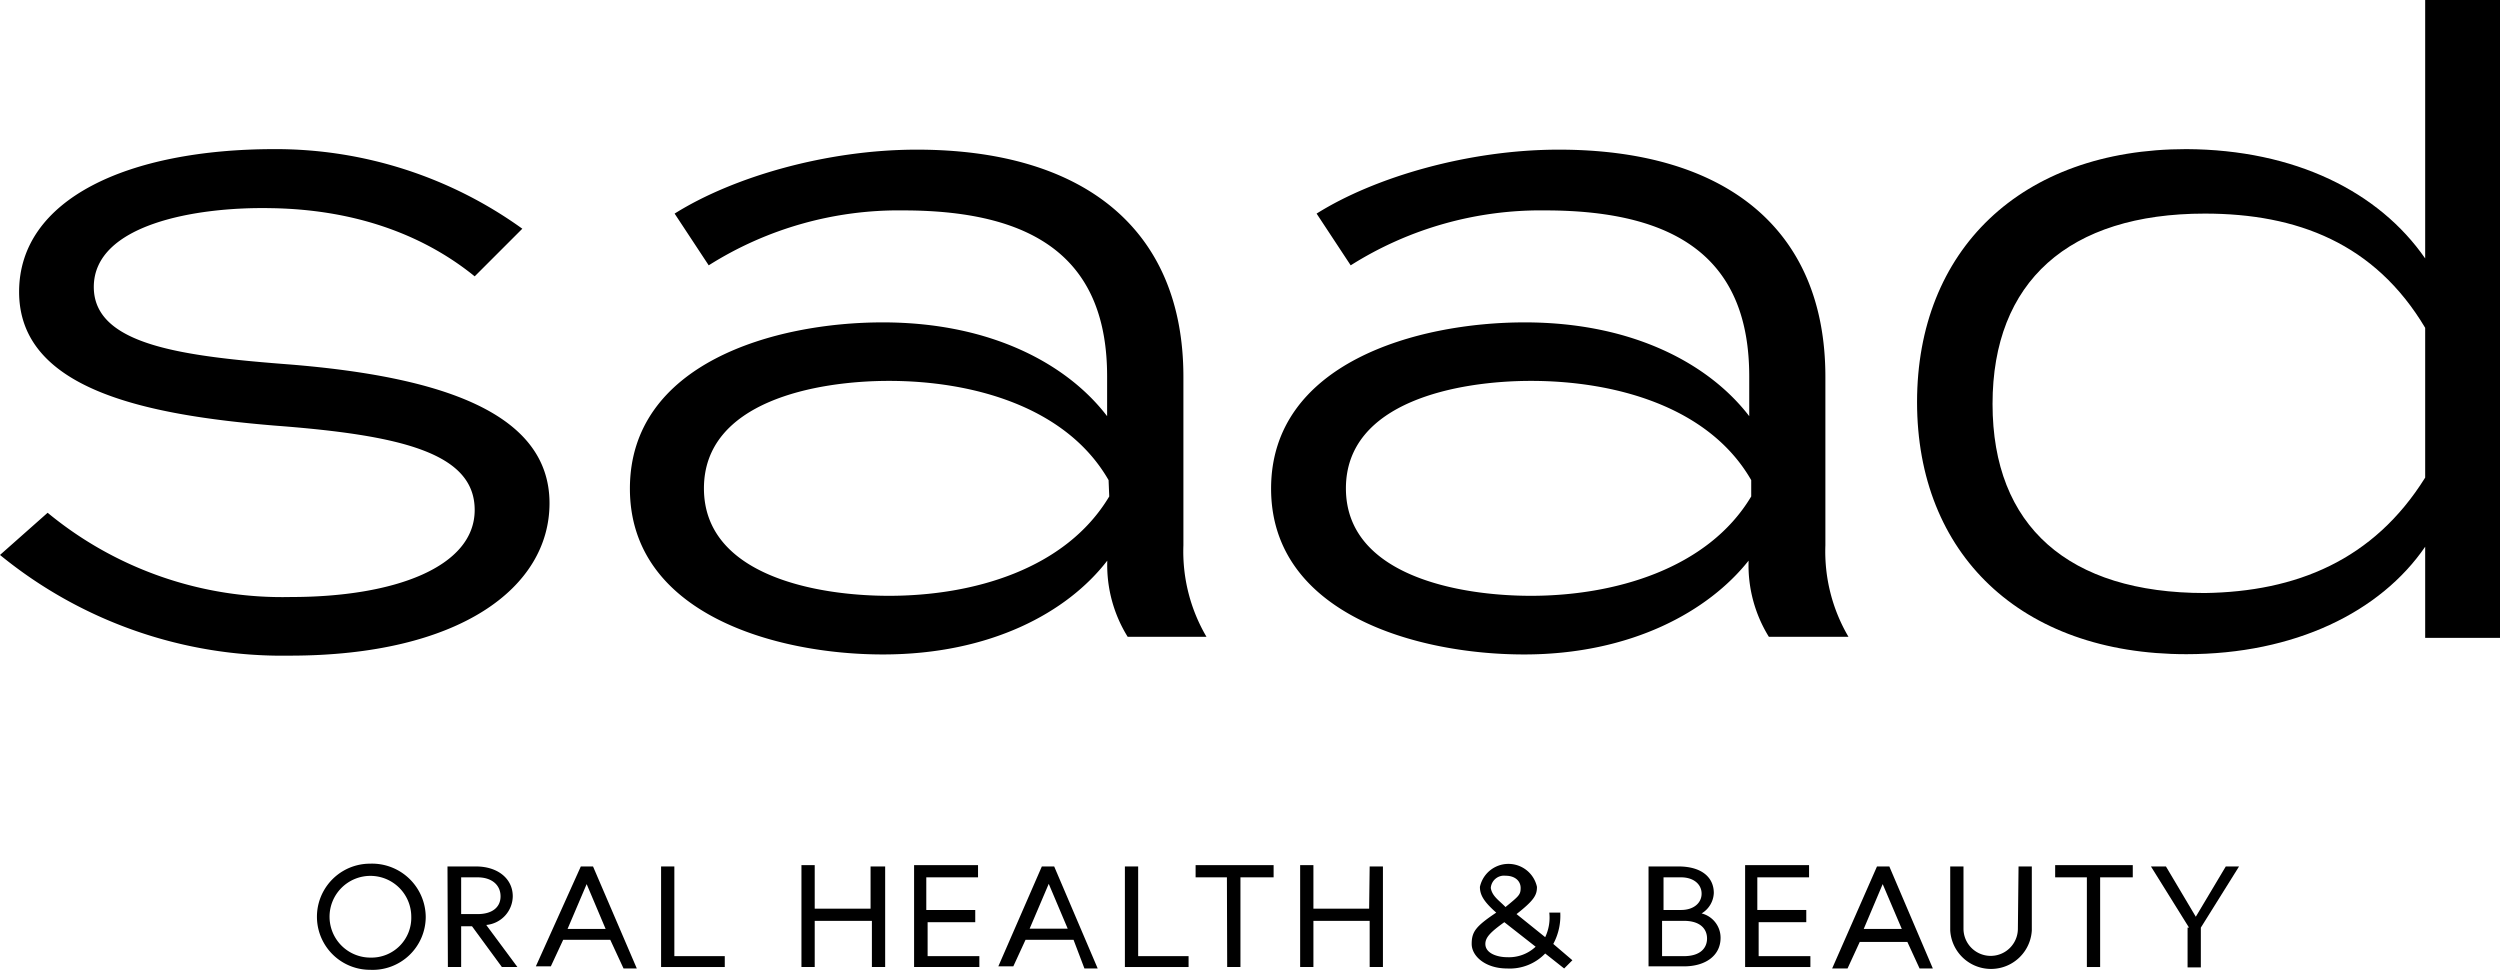 <svg xmlns="http://www.w3.org/2000/svg" width="188.44" height="73.1" viewBox="0 0 188.44 73.1"><title>Asset 2</title><g id="Layer_2" data-name="Layer 2"><g id="Layer_1-2" data-name="Layer 1"><path d="M41.42,37.93c0,6.36-6.77,11.49-19.58,11.49A33.61,33.61,0,0,1,0,41.83l3.59-3.18A27.78,27.78,0,0,0,21.94,45c7.79,0,13.84-2.26,13.84-6.56s-5.54-5.64-15.07-6.36C10.87,31.27,1.44,29.32,1.44,22c0-7,8.2-10.76,19.27-10.76a31.81,31.81,0,0,1,18.66,6l-3.59,3.59C32.3,18,27.27,15.79,20.4,15.69c-5.64-.11-13.33,1.23-13.33,5.94,0,4.41,6.77,5.23,14.87,5.85C33.12,28.4,41.42,31.06,41.42,37.93Z"/><path d="M89.2,28.4V41.11A12.69,12.69,0,0,0,90.94,48H85a10.24,10.24,0,0,1-1.54-5.64v-.1c-3,3.9-8.81,7.07-16.91,7.07s-19.07-3.07-19.07-12.5S58.34,24.3,66.54,24.3s13.94,3.18,16.91,7.07v-3c0-8.61-5.12-12.51-15.37-12.51A26.79,26.79,0,0,0,53.42,20L50.85,16.1c4.41-2.77,11.48-4.82,18.25-4.82C81.51,11.28,89.2,17.12,89.2,28.4Zm-5.64,7.79C80.38,30.65,73.31,28.71,67,28.71c-5.44,0-13.94,1.53-13.94,8.1s8.5,8.1,13.94,8.1c6.36,0,13.33-2,16.61-7.49Z"/><path d="M137.59,28.4V41.11A12.69,12.69,0,0,0,139.33,48h-6a10.23,10.23,0,0,1-1.53-5.64v-.1c-3,3.79-8.82,7.07-16.92,7.07s-19.07-3.07-19.07-12.5S106.73,24.3,114.93,24.3s13.94,3.18,16.92,7.07v-3c0-8.61-5.13-12.51-15.38-12.51A26.79,26.79,0,0,0,101.81,20L99.24,16.1c4.41-2.77,11.49-4.82,18.25-4.82C129.9,11.28,137.59,17.12,137.59,28.4ZM132,36.19c-3.18-5.54-10.25-7.48-16.61-7.48-5.43,0-13.94,1.53-13.94,8.1s8.51,8.1,13.94,8.1c6.25,0,13.33-2,16.61-7.49Z"/><path d="M182.8,19.48V0h5.64V48.08H182.8V41.21c-3.38,4.93-9.84,8.1-18,8.1-12.51,0-20.3-7.58-20.3-19s7.79-19.07,20.3-19.07C173,11.28,179.32,14.46,182.8,19.48Zm0,16.51V24.71c-3.79-6.36-9.64-8.61-16.61-8.61-10.25,0-16,5.12-16,14.35s5.74,14.25,16,14.25C173.06,44.6,178.91,42.24,182.8,36Z"/><path d="M32.09,69.1a4,4,0,0,1-4.2,4,4,4,0,1,1,0-8A4.05,4.05,0,0,1,32.09,69.1ZM31,69.1a3.08,3.08,0,1,0-3.07,3.08A3,3,0,0,0,31,69.1Z"/><path d="M33.73,65.31h2.15c1.64,0,2.77.92,2.77,2.25a2.2,2.2,0,0,1-2,2.16L39,72.89H37.83l-2.25-3.07h-.82v3.07h-1Zm4,2.25c0-.82-.62-1.43-1.74-1.43H34.76V68.9H36C37.11,68.9,37.73,68.38,37.73,67.56Z"/><path d="M43.78,65.31h.92L48,73H47L46,70.84H42.45l-.93,2H40.39Zm-1,4.71h2.87l-1.43-3.38Z"/><path d="M49.83,65.31h1v6.76h3.8v.82H49.83Z"/><path d="M65.72,65.31h1v7.58h-1V69.41H61.41v3.48h-1V65.21h1v3.28h4.21V65.31Z"/><path d="M69.92,68.59h3.59v.92H69.92v2.56h3.9v.82H68.9V65.21h4.82v.92h-3.9v2.46Z"/><path d="M78.53,65.31h.93L82.74,73h-1l-.82-2.16H77.3l-.92,2H75.25ZM77.61,70h2.87l-1.43-3.38Z"/><path d="M84.79,65.31h1v6.76h3.8v.82H84.79Z"/><path d="M92.48,66.13H90.12v-.92H96v.92H93.5v6.76h-1Z"/><path d="M103.24,65.31h1v7.58h-1V69.41H99v3.48H98V65.21h1v3.28h4.2Z"/><path d="M117.6,68.69a4.46,4.46,0,0,1-.52,2.46l1.44,1.23-.62.62-1.43-1.13A3.7,3.7,0,0,1,113.6,73c-1.64,0-2.67-.93-2.67-1.85s.31-1.33,1.85-2.36c-.93-.82-1.23-1.33-1.23-1.94a2.2,2.2,0,0,1,4.3,0c0,.61-.2,1-1.54,2.05l2.16,1.74a3.43,3.43,0,0,0,.31-1.85h.82Zm-1.85,2.67-2.36-1.85h0c-1,.72-1.43,1.13-1.43,1.64,0,.72.92,1,1.64,1A2.94,2.94,0,0,0,115.75,71.36Zm-2.26-3c1-.82,1.13-.92,1.13-1.43s-.41-.92-1.13-.92a1,1,0,0,0-1.12.92C112.47,67.56,113,67.87,113.49,68.38Z"/><path d="M124.26,65.31h2.26c1.74,0,2.66.82,2.66,2a1.88,1.88,0,0,1-.92,1.54,1.89,1.89,0,0,1,1.43,1.84c0,1.33-1.12,2.15-2.76,2.15h-2.67Zm2.46,3.28c.92,0,1.54-.51,1.54-1.23s-.62-1.23-1.54-1.23h-1.33v2.46Zm1.95,2.15c0-.72-.51-1.33-1.74-1.33h-1.65v2.66h1.65C128.16,72.07,128.67,71.46,128.67,70.74Z"/><path d="M132.56,68.59h3.59v.92h-3.59v2.56h3.9v.82h-4.92V65.21h4.82v.92h-3.9v2.46Z"/><path d="M141.48,65.31h.93L145.69,73h-1l-.92-2h-3.59l-.92,2H138.1Zm-1,4.71h2.87l-1.44-3.38Z"/><path d="M152.15,65.31h1v4.82a3.08,3.08,0,0,1-6.15,0V65.31h1V70a2.05,2.05,0,1,0,4.1,0Z"/><path d="M157.38,66.13h-2.47v-.92h5.85v.92H158.3v6.76h-1V66.13Z"/><path d="M165,69.92l-2.87-4.61h1.13l2.25,3.79,2.26-3.79h1l-2.88,4.61v3h-1v-3Z"/></g></g></svg>